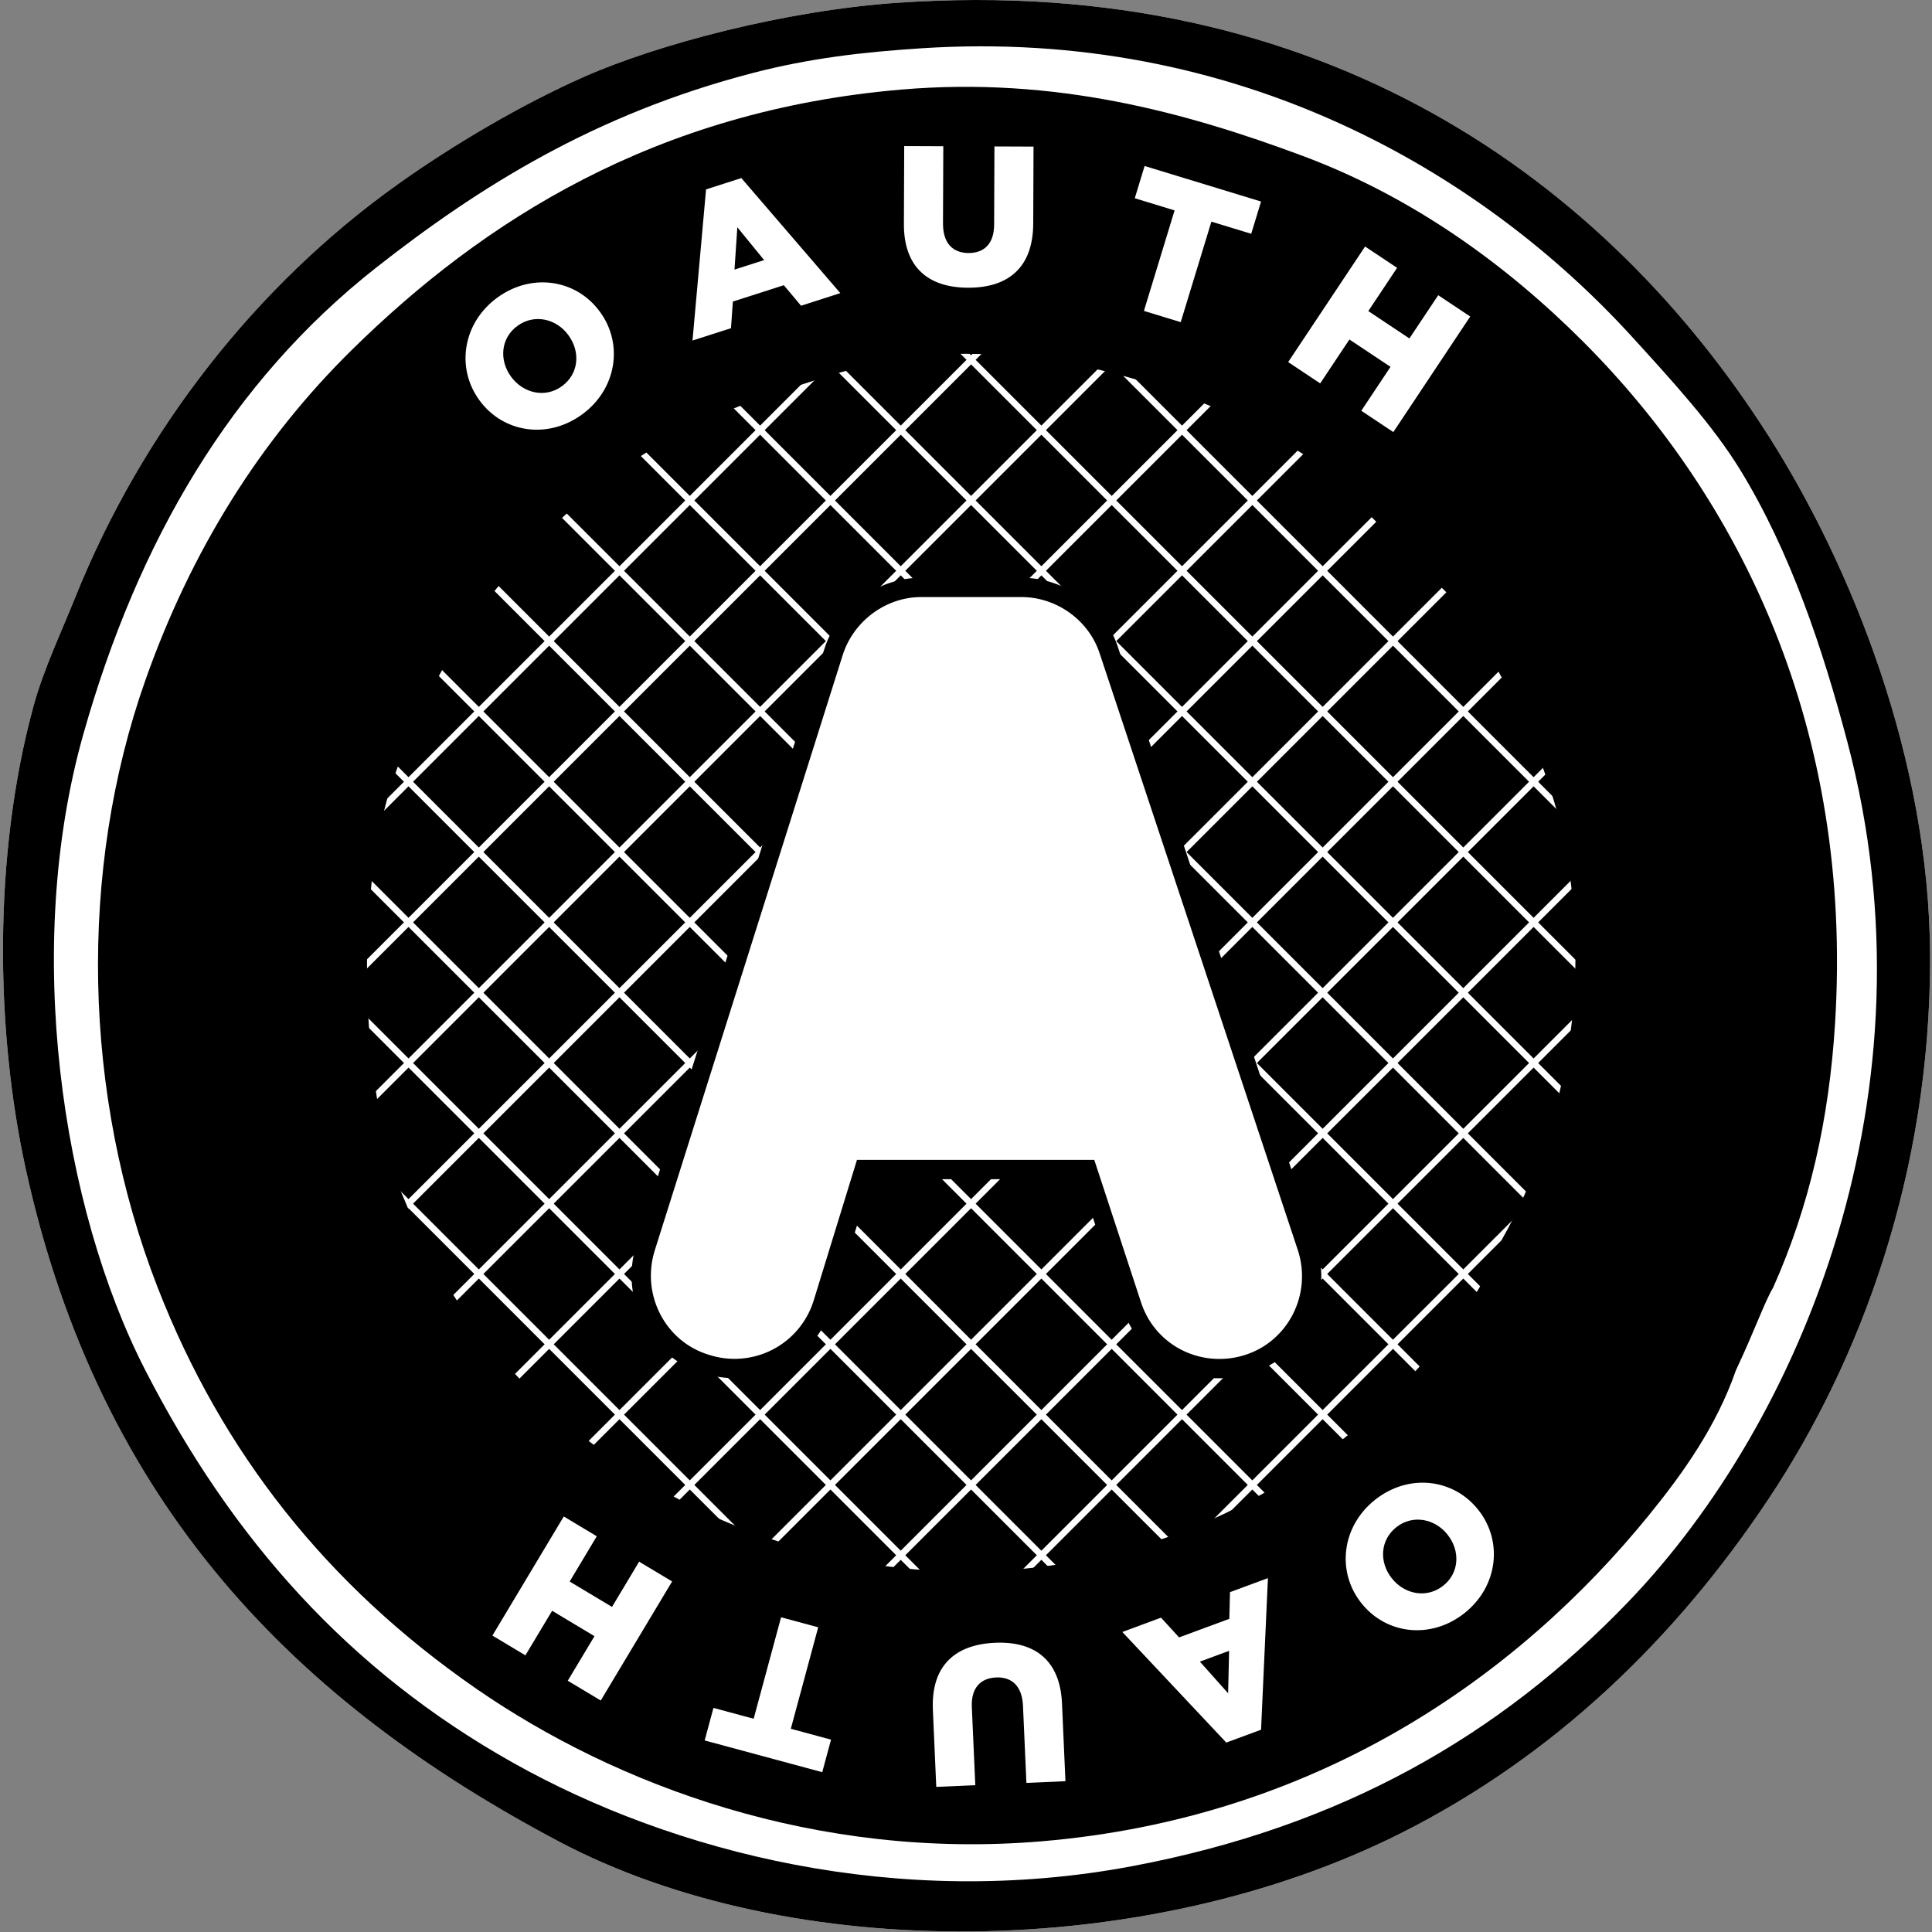 <svg xmlns="http://www.w3.org/2000/svg" xmlns:xlink="http://www.w3.org/1999/xlink" width="64px" height="64px" viewBox="0 0 64 64" version="1.1"><rect x="0" y="0" width="64" height="64" fill="#808080" stroke="none"/><!-- Generator: sketchtool 61.2 (101010) - https://sketch.com --><title>FCF434FC-E721-4E9E-AF19-AFFCB9F7D51D</title><desc>Created with sketchtool.</desc><g id="Page-1" stroke="none" stroke-width="1" fill="none" fill-rule="evenodd"><g id="uTrailMe" transform="translate(-1203, -2119)" fill-rule="nonzero"><g id="Group-12" transform="translate(-68, 2068)"><g id="Group-11" transform="translate(1267.094, 51)"><g id="oauth" transform="translate(4, 0)"><path d="M29.628,0.093 C43.768,-0.888 53.144,6.032 58.505,14.463 C61.193,18.69 63.831,25.11 63.843,31.707 C63.856,38.874 61.534,45.081 58.505,49.635 C55.393,54.316 51.366,58.182 46.325,60.721 C37.898,64.964 26.12,65.08 18.406,60.995 C9.815,56.444 3.209,49.95 0.751,38.687 C-0.232,34.179 -0.345,28.355 1.025,23.359 C1.347,22.186 1.931,20.953 2.394,19.8 C4.617,14.262 8.401,9.445 13.069,6.114 C14.944,4.776 17.22,3.445 19.227,2.556 C21.725,1.45 25.931,0.349 29.628,0.092 L29.628,0.093 Z" id="Path" fill="#FFFFFF"></path><path d="M56.451,32.504 C56.451,45.868 45.617,56.701 32.253,56.701 C18.889,56.701 8.056,45.868 8.056,32.504 C8.056,19.14 18.889,8.306 32.253,8.306 C45.617,8.306 56.451,19.14 56.451,32.504 L56.451,32.504 Z" id="Path" fill="#000000"></path><path d="M29.628,0.093 C43.768,-0.888 53.144,6.032 58.505,14.463 C61.193,18.69 63.831,25.11 63.843,31.707 C63.856,38.874 61.534,45.081 58.505,49.635 C55.393,54.316 51.366,58.182 46.325,60.721 C37.898,64.964 26.12,65.08 18.406,60.995 C9.815,56.444 3.209,49.95 0.751,38.687 C-0.232,34.179 -0.345,28.355 1.025,23.359 C1.347,22.186 1.931,20.953 2.394,19.8 C4.617,14.262 8.401,9.445 13.069,6.114 C14.944,4.776 17.22,3.445 19.227,2.556 C21.725,1.45 25.931,0.349 29.628,0.092 L29.628,0.093 Z M24.838,2.42 C19.586,3.781 15.735,6.221 12.384,8.852 C7.553,12.646 4.472,17.94 2.668,24.317 C0.66,31.41 1.949,39.995 4.72,45.392 C7.594,50.989 11.452,55.334 16.901,58.394 C22.202,61.371 29.657,63.282 37.429,61.816 C44.335,60.512 49.58,57.504 53.852,53.056 C59.569,47.106 64.163,36.146 61.106,24.59 C60.289,21.502 59.22,18.282 57.548,15.557 C56.644,14.085 55.318,12.637 53.989,11.178 C48.975,5.672 40.872,0.927 30.45,1.598 C28.466,1.726 26.723,1.931 24.838,2.419 L24.838,2.42 Z" id="Shape" fill="#000000"></path><g id="Group" transform="translate(1.852, 2.429)" fill="#FFFFFF"><path d="M31.939,59.171 L59.901,31.21 L59.75,31.059 L31.788,59.02 L31.939,59.171 L31.939,59.171 Z M29.495,56.956 L57.578,28.874 L57.427,28.723 L29.344,56.805 L29.495,56.956 L29.495,56.956 Z M27.05,54.742 L55.256,26.537 L55.105,26.386 L26.9,54.591 L27.05,54.742 L27.05,54.742 Z M24.606,52.528 L52.933,24.201 L52.783,24.05 L24.455,52.377 L24.606,52.528 Z M22.162,50.313 L50.611,21.864 L50.46,21.713 L22.011,50.163 L22.162,50.313 Z M19.717,48.1 L48.288,19.528 L48.138,19.377 L19.566,47.949 L19.717,48.1 Z M17.273,45.885 L45.966,17.192 L45.815,17.041 L17.122,45.734 L17.273,45.885 Z M14.828,43.671 L43.644,14.855 L43.493,14.704 L14.677,43.52 L14.828,43.671 Z M12.384,41.456 L41.321,12.519 L41.17,12.368 L12.233,41.305 L12.384,41.456 Z M9.939,39.242 L38.999,10.183 L38.848,10.032 L9.788,39.091 L9.939,39.242 L9.939,39.242 Z M7.495,37.028 L36.676,7.846 L36.525,7.695 L7.344,36.877 L7.495,37.028 Z M5.05,34.813 L34.354,5.51 L34.203,5.359 L4.899,34.662 L5.05,34.813 L5.05,34.813 Z M2.606,32.599 L32.031,3.174 L31.881,3.023 L2.455,32.448 L2.606,32.599 L2.606,32.599 Z M0.161,30.385 L29.709,0.837 L29.558,0.686 L0.011,30.234 L0.161,30.385 Z" id="Shape"></path><path d="M0.001,30.667 L28.521,59.189 L28.672,59.038 L0.152,30.516 L0.001,30.667 L0.001,30.667 Z M2.314,28.321 L30.889,56.898 L31.04,56.748 L2.465,28.171 L2.314,28.321 Z M4.627,25.975 L33.258,54.608 L33.409,54.457 L4.778,25.825 L4.627,25.975 Z M6.94,23.63 L35.626,52.317 L35.777,52.167 L7.09,23.478 L6.94,23.629 L6.94,23.63 Z M9.252,21.284 L37.994,50.027 L38.145,49.876 L9.403,21.133 L9.252,21.284 Z M11.565,18.938 L40.363,47.736 L40.513,47.586 L11.716,18.787 L11.565,18.938 Z M13.878,16.592 L42.731,45.446 L42.882,45.295 L14.029,16.441 L13.878,16.592 Z M16.191,14.246 L45.1,43.155 L45.25,43.005 L16.342,14.095 L16.191,14.246 Z M18.504,11.9 L47.468,40.865 L47.619,40.714 L18.654,11.749 L18.504,11.9 Z M20.816,9.554 L49.836,38.574 L49.987,38.423 L20.967,9.403 L20.816,9.554 Z M23.129,7.208 L52.204,36.284 L52.355,36.133 L23.28,7.057 L23.129,7.208 Z M25.442,4.862 L54.573,33.993 L54.724,33.843 L25.593,4.711 L25.442,4.862 L25.442,4.862 Z M27.755,2.516 L56.941,31.703 L57.092,31.552 L27.906,2.366 L27.755,2.516 Z M30.068,0.17 L59.31,29.413 L59.46,29.262 L30.219,0.02 L30.068,0.17 L30.068,0.17 Z" id="Shape"></path></g><path d="M52.347,11.315 C49.83,8.799 46.736,6.531 43.04,5.157 C39.21,3.732 34.876,2.531 29.765,2.967 C21.624,3.661 15.908,7.314 11.563,11.589 C8.52,14.583 6.231,18.253 4.72,22.538 C2.502,28.829 2.636,36.255 5.131,42.656 C7.258,48.115 10.741,52.519 15.669,55.931 C20.301,59.138 26.95,61.625 34.418,60.995 C43.514,60.226 50.169,55.56 54.536,50.183 C55.654,48.807 56.765,47.252 57.41,45.393 C58.043,44.053 58.352,43.142 58.642,42.656 C59.855,39.938 60.498,37.07 60.695,33.897 C61.301,24.138 57.546,16.515 52.347,11.315 L52.347,11.315 Z M49.666,41.048 C49.649,41.086 49.633,41.12 49.615,41.158 C49.164,42.45 48.386,43.529 47.605,44.484 C44.551,48.218 39.897,51.459 33.536,51.992 C28.314,52.43 23.664,50.703 20.425,48.476 C17.61,46.541 15.47,44.145 13.969,41.266 C13.877,41.093 13.006,39.085 13.003,38.997 C11.815,35.309 11.711,29.38 12.932,25.822 C13.746,23.447 15.103,20.878 16.9,18.842 C19.382,16.032 21.866,14.23 25.796,12.957 C27.591,12.376 29.198,11.784 31.407,11.726 C36.796,11.582 42.284,14.002 45.23,16.653 C47.938,19.088 51.023,23.834 51.799,28.285 C52.598,32.867 51.746,37.341 49.666,41.048 L49.666,41.048 Z" id="Shape" fill="#000000"></path><path d="M40.3,45.444 C38.973,45.444 37.808,44.603 37.402,43.352 L35.924,38.849 L28.53,38.849 L27.157,43.311 C26.742,44.586 25.569,45.44 24.235,45.44 C23.915,45.44 23.597,45.389 23.29,45.29 C21.696,44.811 20.791,43.095 21.279,41.467 L27.52,21.699 C27.925,20.442 29.118,19.564 30.421,19.564 L33.739,19.564 C35.05,19.564 36.243,20.427 36.64,21.661 L43.203,41.422 C43.728,43.037 42.859,44.772 41.267,45.289 C40.952,45.392 40.627,45.444 40.3,45.444 L40.3,45.444 Z" id="Path" fill="#FFFFFF"></path><path d="M40.3,45.017 C39.111,45.017 38.07,44.266 37.706,43.147 L36.228,38.643 L36.155,38.422 L28.294,38.422 L28.225,38.648 L26.851,43.111 C26.628,43.805 26.137,44.382 25.487,44.714 C24.838,45.045 24.082,45.105 23.389,44.879 C21.957,44.449 21.148,42.911 21.586,41.452 L27.825,21.689 C28.187,20.565 29.258,19.778 30.421,19.778 L33.74,19.778 C34.912,19.778 35.981,20.551 36.336,21.652 L42.9,41.416 C43.37,42.862 42.592,44.415 41.168,44.879 C40.886,44.971 40.593,45.017 40.3,45.017 L40.3,45.017 Z M40.3,45.657 C40.661,45.657 41.02,45.6 41.366,45.487 C43.127,44.914 44.087,42.998 43.508,41.216 L36.944,21.453 C36.505,20.089 35.188,19.138 33.739,19.138 L30.421,19.138 C28.978,19.138 27.663,20.105 27.215,21.494 L20.974,41.264 C20.434,43.063 21.432,44.959 23.198,45.489 C23.53,45.597 23.882,45.653 24.235,45.653 C25.709,45.653 27.004,44.71 27.461,43.303 L28.836,38.837 L28.53,39.062 L35.924,39.062 L35.62,38.843 L37.098,43.346 C37.547,44.728 38.834,45.657 40.3,45.657 L40.3,45.657 Z" id="Shape" fill="#000000"></path><g id="Group" transform="translate(15.327, 4.827)" fill="#FFFFFF"><path d="M0.464,8.438 L0.457,8.427 C-0.322,7.36 -0.093,5.868 1.053,5.032 C2.199,4.196 3.671,4.43 4.449,5.497 L4.457,5.507 C5.236,6.574 5.007,8.066 3.861,8.902 C2.715,9.739 1.243,9.504 0.464,8.437 L0.464,8.438 Z M3.414,6.285 L3.407,6.274 C3.016,5.738 2.287,5.554 1.72,5.968 C1.157,6.379 1.114,7.11 1.505,7.646 L1.512,7.656 C1.904,8.192 2.632,8.377 3.194,7.966 C3.762,7.552 3.806,6.821 3.414,6.285 Z M7.968,1.447 L9.137,1.072 L12.416,4.883 L11.115,5.301 L10.545,4.621 L8.856,5.163 L8.794,6.045 L7.519,6.454 L7.968,1.447 L7.968,1.447 Z M9.892,3.789 L9.004,2.701 L8.91,4.104 L9.892,3.789 Z M14.522,2.594 L14.532,0.012 L15.827,0.017 L15.817,2.572 C15.814,3.236 16.148,3.552 16.66,3.555 C17.173,3.557 17.509,3.256 17.511,2.612 L17.521,0.024 L18.816,0.029 L18.806,2.578 C18.8,4.063 17.95,4.71 16.642,4.704 C15.335,4.699 14.517,4.032 14.522,2.594 L14.522,2.594 Z M23.489,2.143 L22.17,1.74 L22.496,0.672 L26.353,1.849 L26.027,2.917 L24.708,2.515 L23.692,5.844 L22.473,5.472 L23.489,2.142 L23.489,2.143 Z M29.799,3.339 L30.86,4.045 L29.906,5.478 L31.268,6.384 L32.222,4.952 L33.282,5.658 L30.735,9.486 L29.674,8.78 L30.642,7.325 L29.28,6.419 L28.312,7.873 L27.251,7.167 L29.799,3.339 L29.799,3.339 Z" id="Shape"></path></g><g id="Group" transform="translate(16.199, 49.102)" fill="#FFFFFF"><path d="M32.674,0.912 L32.683,0.922 C33.501,1.958 33.33,3.458 32.216,4.338 C31.103,5.217 29.623,5.039 28.804,4.003 L28.796,3.993 C27.977,2.956 28.149,1.457 29.262,0.577 C30.376,-0.302 31.856,-0.124 32.675,0.912 L32.674,0.912 Z M29.808,3.176 L29.817,3.186 C30.228,3.707 30.962,3.863 31.514,3.428 C32.06,2.996 32.076,2.264 31.665,1.743 L31.657,1.733 C31.246,1.212 30.511,1.056 29.964,1.487 C29.413,1.923 29.397,2.655 29.808,3.176 Z M25.481,8.197 L24.329,8.623 L20.886,4.96 L22.167,4.485 L22.766,5.139 L24.43,4.524 L24.452,3.64 L25.709,3.175 L25.481,8.197 L25.481,8.197 Z M23.455,5.942 L24.39,6.99 L24.423,5.584 L23.455,5.942 L23.455,5.942 Z M18.887,7.323 L19.001,9.902 L17.708,9.959 L17.595,7.406 C17.566,6.743 17.217,6.443 16.705,6.466 C16.194,6.488 15.872,6.805 15.9,7.448 L16.015,10.034 L14.722,10.091 L14.61,7.544 C14.544,6.061 15.362,5.374 16.668,5.317 C17.974,5.259 18.823,5.885 18.887,7.323 L18.887,7.323 Z M9.904,8.166 L11.236,8.526 L10.945,9.604 L7.05,8.553 L7.341,7.474 L8.673,7.834 L9.581,4.472 L10.811,4.804 L9.904,8.166 L9.904,8.166 Z M3.608,7.229 L2.515,6.574 L3.4,5.098 L1.997,4.257 L1.112,5.733 L0.019,5.078 L2.383,1.133 L3.476,1.789 L2.578,3.288 L3.981,4.129 L4.879,2.63 L5.972,3.285 L3.608,7.229 Z" id="Shape"></path></g></g></g></g></g></g></svg> 